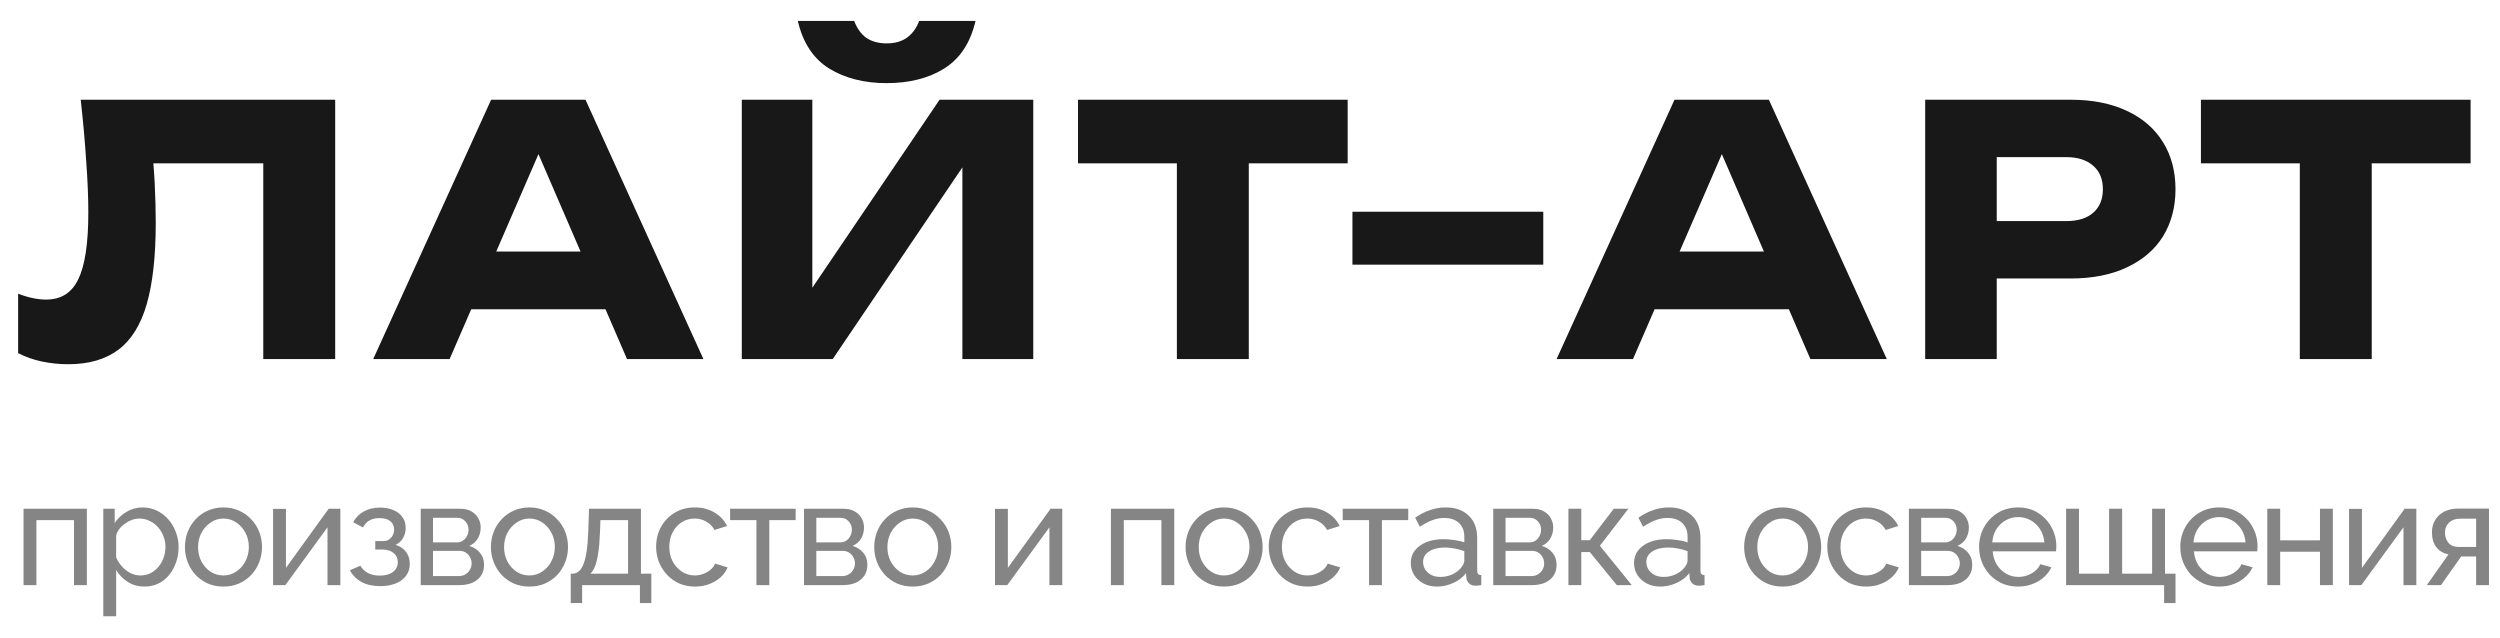 <svg width="188" height="48" viewBox="0 0 188 48" fill="none" xmlns="http://www.w3.org/2000/svg">
<path d="M6.07 7.5H25.206V27H19.798V9.84L22.242 12.284H9.086L11.348 10.49C11.487 11.634 11.582 12.735 11.634 13.792C11.686 14.832 11.712 15.82 11.712 16.756C11.712 19.252 11.487 21.289 11.036 22.866C10.585 24.426 9.875 25.57 8.904 26.298C7.933 27.026 6.677 27.39 5.134 27.39C4.458 27.39 3.791 27.321 3.132 27.182C2.491 27.043 1.901 26.835 1.364 26.558V22.086C2.127 22.381 2.829 22.528 3.47 22.528C4.597 22.528 5.403 22.017 5.888 20.994C6.391 19.971 6.642 18.299 6.642 15.976C6.642 14.849 6.59 13.584 6.486 12.18C6.399 10.776 6.261 9.216 6.07 7.5ZM33.656 23.256V18.914H47.098V23.256H33.656ZM44.03 7.5L52.896 27H47.15L39.714 9.788H41.274L33.812 27H28.066L36.932 7.5H44.03ZM55.783 27V7.5H61.087V24.166L59.605 23.828L70.655 7.5H77.701V27H72.371V10.022L73.879 10.36L62.621 27H55.783ZM59.995 1.572H64.233C64.441 2.127 64.744 2.551 65.143 2.846C65.559 3.123 66.07 3.262 66.677 3.262C67.284 3.262 67.786 3.123 68.185 2.846C68.601 2.551 68.913 2.127 69.121 1.572H73.359C72.978 3.219 72.189 4.415 70.993 5.16C69.814 5.888 68.376 6.252 66.677 6.252C64.996 6.252 63.557 5.888 62.361 5.16C61.165 4.415 60.376 3.219 59.995 1.572ZM88.501 9.866H93.909V27H88.501V9.866ZM81.065 7.5H101.345V12.284H81.065V7.5ZM101.703 15.924H116.055V19.902H101.703V15.924ZM122.646 23.256V18.914H136.088V23.256H122.646ZM133.02 7.5L141.886 27H136.14L128.704 9.788H130.264L122.802 27H117.056L125.922 7.5H133.02ZM155.719 7.5C157.348 7.5 158.752 7.777 159.931 8.332C161.127 8.887 162.037 9.675 162.661 10.698C163.285 11.703 163.597 12.882 163.597 14.234C163.597 15.569 163.285 16.747 162.661 17.77C162.037 18.775 161.127 19.555 159.931 20.11C158.752 20.665 157.348 20.942 155.719 20.942H147.269V16.626H155.381C156.248 16.626 156.924 16.418 157.409 16.002C157.894 15.569 158.137 14.979 158.137 14.234C158.137 13.471 157.894 12.882 157.409 12.466C156.924 12.033 156.248 11.816 155.381 11.816H147.737L150.155 9.32V27H144.773V7.5H155.719ZM172.946 9.866H178.354V27H172.946V9.866ZM165.51 7.5H185.79V12.284H165.51V7.5Z" fill="#181818"/>
<path d="M1.77 44V38.258H6.533V44H5.565V39.116H2.738V44H1.77ZM10.858 44.11C10.389 44.11 9.971 43.993 9.604 43.758C9.238 43.523 8.948 43.226 8.735 42.867V46.343H7.767V38.258H8.625V39.336C8.853 38.984 9.15 38.702 9.516 38.489C9.883 38.269 10.283 38.159 10.715 38.159C11.111 38.159 11.474 38.24 11.804 38.401C12.134 38.562 12.42 38.782 12.662 39.061C12.904 39.34 13.091 39.659 13.223 40.018C13.363 40.37 13.432 40.74 13.432 41.129C13.432 41.672 13.322 42.17 13.102 42.625C12.89 43.08 12.589 43.443 12.2 43.714C11.812 43.978 11.364 44.11 10.858 44.11ZM10.561 43.274C10.847 43.274 11.104 43.215 11.331 43.098C11.566 42.973 11.764 42.812 11.925 42.614C12.094 42.409 12.222 42.178 12.31 41.921C12.398 41.664 12.442 41.4 12.442 41.129C12.442 40.843 12.391 40.572 12.288 40.315C12.193 40.058 12.054 39.831 11.87 39.633C11.694 39.435 11.485 39.281 11.243 39.171C11.009 39.054 10.752 38.995 10.473 38.995C10.297 38.995 10.114 39.028 9.923 39.094C9.74 39.16 9.564 39.255 9.395 39.38C9.227 39.497 9.084 39.633 8.966 39.787C8.849 39.941 8.772 40.106 8.735 40.282V41.921C8.845 42.17 8.992 42.398 9.175 42.603C9.359 42.808 9.571 42.973 9.813 43.098C10.055 43.215 10.305 43.274 10.561 43.274ZM16.799 44.11C16.366 44.11 15.974 44.033 15.622 43.879C15.27 43.718 14.966 43.501 14.709 43.23C14.452 42.951 14.254 42.632 14.115 42.273C13.976 41.914 13.906 41.536 13.906 41.14C13.906 40.737 13.976 40.355 14.115 39.996C14.254 39.637 14.452 39.321 14.709 39.05C14.966 38.771 15.27 38.555 15.622 38.401C15.981 38.24 16.374 38.159 16.799 38.159C17.232 38.159 17.624 38.24 17.976 38.401C18.328 38.555 18.632 38.771 18.889 39.05C19.153 39.321 19.355 39.637 19.494 39.996C19.633 40.355 19.703 40.737 19.703 41.14C19.703 41.536 19.633 41.914 19.494 42.273C19.355 42.632 19.157 42.951 18.9 43.23C18.643 43.501 18.335 43.718 17.976 43.879C17.624 44.033 17.232 44.11 16.799 44.11ZM14.896 41.151C14.896 41.547 14.98 41.906 15.149 42.229C15.325 42.552 15.556 42.808 15.842 42.999C16.128 43.182 16.447 43.274 16.799 43.274C17.151 43.274 17.47 43.179 17.756 42.988C18.049 42.797 18.28 42.541 18.449 42.218C18.625 41.888 18.713 41.525 18.713 41.129C18.713 40.733 18.625 40.374 18.449 40.051C18.28 39.728 18.049 39.472 17.756 39.281C17.47 39.09 17.151 38.995 16.799 38.995C16.447 38.995 16.128 39.094 15.842 39.292C15.556 39.483 15.325 39.739 15.149 40.062C14.98 40.385 14.896 40.748 14.896 41.151ZM20.535 44V38.269H21.503V42.702L24.715 38.258H25.595V44H24.627V39.655L21.459 44H20.535ZM28.605 44.077C28.047 44.077 27.574 43.974 27.186 43.769C26.804 43.556 26.511 43.263 26.306 42.889L27.098 42.537C27.23 42.772 27.417 42.955 27.659 43.087C27.908 43.219 28.209 43.285 28.561 43.285C28.979 43.285 29.309 43.193 29.551 43.01C29.793 42.827 29.914 42.581 29.914 42.273C29.914 41.994 29.815 41.771 29.617 41.602C29.426 41.426 29.155 41.334 28.803 41.327H28.22V40.689H28.836C28.99 40.689 29.125 40.652 29.243 40.579C29.367 40.498 29.463 40.392 29.529 40.26C29.602 40.128 29.639 39.981 29.639 39.82C29.639 39.563 29.547 39.358 29.364 39.204C29.18 39.043 28.905 38.962 28.539 38.962C28.238 38.962 27.985 39.021 27.78 39.138C27.582 39.255 27.42 39.431 27.296 39.666L26.559 39.27C26.742 38.925 27.006 38.658 27.351 38.467C27.703 38.269 28.113 38.17 28.583 38.17C28.957 38.17 29.287 38.232 29.573 38.357C29.866 38.474 30.093 38.647 30.255 38.874C30.423 39.101 30.508 39.376 30.508 39.699C30.508 39.97 30.442 40.223 30.31 40.458C30.185 40.685 29.998 40.858 29.749 40.975C30.093 41.078 30.357 41.257 30.541 41.514C30.724 41.763 30.816 42.06 30.816 42.405C30.816 42.757 30.72 43.058 30.53 43.307C30.339 43.556 30.079 43.747 29.749 43.879C29.419 44.011 29.037 44.077 28.605 44.077ZM31.638 44V38.258H34.608C34.952 38.258 35.238 38.328 35.466 38.467C35.693 38.599 35.862 38.771 35.972 38.984C36.089 39.197 36.148 39.424 36.148 39.666C36.148 39.974 36.074 40.253 35.928 40.502C35.781 40.744 35.568 40.927 35.29 41.052C35.62 41.147 35.887 41.32 36.093 41.569C36.298 41.811 36.401 42.112 36.401 42.471C36.401 42.794 36.324 43.069 36.17 43.296C36.016 43.523 35.799 43.699 35.521 43.824C35.242 43.941 34.919 44 34.553 44H31.638ZM32.562 43.318H34.531C34.707 43.318 34.864 43.274 35.004 43.186C35.15 43.098 35.264 42.981 35.345 42.834C35.425 42.687 35.466 42.533 35.466 42.372C35.466 42.196 35.425 42.038 35.345 41.899C35.271 41.752 35.165 41.639 35.026 41.558C34.894 41.47 34.74 41.426 34.564 41.426H32.562V43.318ZM32.562 40.788H34.355C34.531 40.788 34.685 40.744 34.817 40.656C34.949 40.561 35.051 40.44 35.125 40.293C35.198 40.146 35.235 39.992 35.235 39.831C35.235 39.589 35.154 39.38 34.993 39.204C34.839 39.028 34.637 38.94 34.388 38.94H32.562V40.788ZM39.81 44.11C39.377 44.11 38.985 44.033 38.633 43.879C38.281 43.718 37.977 43.501 37.72 43.23C37.463 42.951 37.265 42.632 37.126 42.273C36.987 41.914 36.917 41.536 36.917 41.14C36.917 40.737 36.987 40.355 37.126 39.996C37.265 39.637 37.463 39.321 37.72 39.05C37.977 38.771 38.281 38.555 38.633 38.401C38.992 38.24 39.385 38.159 39.81 38.159C40.243 38.159 40.635 38.24 40.987 38.401C41.339 38.555 41.643 38.771 41.9 39.05C42.164 39.321 42.366 39.637 42.505 39.996C42.644 40.355 42.714 40.737 42.714 41.14C42.714 41.536 42.644 41.914 42.505 42.273C42.366 42.632 42.168 42.951 41.911 43.23C41.654 43.501 41.346 43.718 40.987 43.879C40.635 44.033 40.243 44.11 39.81 44.11ZM37.907 41.151C37.907 41.547 37.991 41.906 38.16 42.229C38.336 42.552 38.567 42.808 38.853 42.999C39.139 43.182 39.458 43.274 39.81 43.274C40.162 43.274 40.481 43.179 40.767 42.988C41.06 42.797 41.291 42.541 41.46 42.218C41.636 41.888 41.724 41.525 41.724 41.129C41.724 40.733 41.636 40.374 41.46 40.051C41.291 39.728 41.06 39.472 40.767 39.281C40.481 39.09 40.162 38.995 39.81 38.995C39.458 38.995 39.139 39.094 38.853 39.292C38.567 39.483 38.336 39.739 38.16 40.062C37.991 40.385 37.907 40.748 37.907 41.151ZM42.919 45.353V43.142H43.04C43.201 43.142 43.348 43.094 43.48 42.999C43.619 42.904 43.74 42.739 43.843 42.504C43.953 42.262 44.041 41.932 44.107 41.514C44.173 41.096 44.217 40.564 44.239 39.919L44.294 38.258H48.199V43.142H48.98V45.353H48.122V44H43.777V45.353H42.919ZM44.393 43.142H47.231V39.116H45.152L45.119 40.007C45.097 40.63 45.053 41.155 44.987 41.58C44.928 41.998 44.848 42.332 44.745 42.581C44.65 42.83 44.532 43.017 44.393 43.142ZM52.267 44.11C51.834 44.11 51.438 44.033 51.079 43.879C50.727 43.718 50.419 43.498 50.155 43.219C49.898 42.94 49.697 42.621 49.55 42.262C49.411 41.903 49.341 41.521 49.341 41.118C49.341 40.575 49.462 40.08 49.704 39.633C49.946 39.186 50.287 38.83 50.727 38.566C51.167 38.295 51.677 38.159 52.256 38.159C52.821 38.159 53.312 38.287 53.73 38.544C54.155 38.793 54.471 39.131 54.676 39.556L53.73 39.853C53.583 39.582 53.378 39.373 53.114 39.226C52.85 39.072 52.557 38.995 52.234 38.995C51.882 38.995 51.559 39.087 51.266 39.27C50.98 39.453 50.753 39.706 50.584 40.029C50.415 40.344 50.331 40.707 50.331 41.118C50.331 41.521 50.415 41.888 50.584 42.218C50.76 42.541 50.991 42.797 51.277 42.988C51.57 43.179 51.893 43.274 52.245 43.274C52.472 43.274 52.689 43.234 52.894 43.153C53.107 43.072 53.29 42.966 53.444 42.834C53.605 42.695 53.715 42.544 53.774 42.383L54.72 42.669C54.603 42.948 54.423 43.197 54.181 43.417C53.946 43.63 53.664 43.798 53.334 43.923C53.011 44.048 52.656 44.11 52.267 44.11ZM56.884 44V39.116H54.904V38.258H59.832V39.116H57.852V44H56.884ZM60.463 44V38.258H63.433C63.778 38.258 64.064 38.328 64.291 38.467C64.519 38.599 64.687 38.771 64.797 38.984C64.915 39.197 64.973 39.424 64.973 39.666C64.973 39.974 64.9 40.253 64.753 40.502C64.606 40.744 64.394 40.927 64.115 41.052C64.445 41.147 64.713 41.32 64.918 41.569C65.124 41.811 65.226 42.112 65.226 42.471C65.226 42.794 65.149 43.069 64.995 43.296C64.841 43.523 64.625 43.699 64.346 43.824C64.067 43.941 63.745 44 63.378 44H60.463ZM61.387 43.318H63.356C63.532 43.318 63.69 43.274 63.829 43.186C63.976 43.098 64.09 42.981 64.17 42.834C64.251 42.687 64.291 42.533 64.291 42.372C64.291 42.196 64.251 42.038 64.17 41.899C64.097 41.752 63.99 41.639 63.851 41.558C63.719 41.47 63.565 41.426 63.389 41.426H61.387V43.318ZM61.387 40.788H63.18C63.356 40.788 63.51 40.744 63.642 40.656C63.774 40.561 63.877 40.44 63.95 40.293C64.023 40.146 64.06 39.992 64.06 39.831C64.06 39.589 63.98 39.38 63.818 39.204C63.664 39.028 63.462 38.94 63.213 38.94H61.387V40.788ZM68.636 44.11C68.203 44.11 67.811 44.033 67.459 43.879C67.107 43.718 66.802 43.501 66.546 43.23C66.289 42.951 66.091 42.632 65.952 42.273C65.812 41.914 65.743 41.536 65.743 41.14C65.743 40.737 65.812 40.355 65.952 39.996C66.091 39.637 66.289 39.321 66.546 39.05C66.802 38.771 67.107 38.555 67.459 38.401C67.818 38.24 68.21 38.159 68.636 38.159C69.068 38.159 69.461 38.24 69.813 38.401C70.165 38.555 70.469 38.771 70.726 39.05C70.99 39.321 71.191 39.637 71.331 39.996C71.47 40.355 71.54 40.737 71.54 41.14C71.54 41.536 71.47 41.914 71.331 42.273C71.191 42.632 70.993 42.951 70.737 43.23C70.48 43.501 70.172 43.718 69.813 43.879C69.461 44.033 69.068 44.11 68.636 44.11ZM66.733 41.151C66.733 41.547 66.817 41.906 66.986 42.229C67.162 42.552 67.393 42.808 67.679 42.999C67.965 43.182 68.284 43.274 68.636 43.274C68.988 43.274 69.307 43.179 69.593 42.988C69.886 42.797 70.117 42.541 70.286 42.218C70.462 41.888 70.55 41.525 70.55 41.129C70.55 40.733 70.462 40.374 70.286 40.051C70.117 39.728 69.886 39.472 69.593 39.281C69.307 39.09 68.988 38.995 68.636 38.995C68.284 38.995 67.965 39.094 67.679 39.292C67.393 39.483 67.162 39.739 66.986 40.062C66.817 40.385 66.733 40.748 66.733 41.151ZM74.824 44V38.269H75.792V42.702L79.004 38.258H79.884V44H78.916V39.655L75.748 44H74.824ZM83.542 44V38.258H88.305V44H87.337V39.116H84.51V44H83.542ZM92.047 44.11C91.614 44.11 91.222 44.033 90.87 43.879C90.518 43.718 90.214 43.501 89.957 43.23C89.7 42.951 89.502 42.632 89.363 42.273C89.224 41.914 89.154 41.536 89.154 41.14C89.154 40.737 89.224 40.355 89.363 39.996C89.502 39.637 89.7 39.321 89.957 39.05C90.214 38.771 90.518 38.555 90.87 38.401C91.229 38.24 91.622 38.159 92.047 38.159C92.48 38.159 92.872 38.24 93.224 38.401C93.576 38.555 93.88 38.771 94.137 39.05C94.401 39.321 94.603 39.637 94.742 39.996C94.881 40.355 94.951 40.737 94.951 41.14C94.951 41.536 94.881 41.914 94.742 42.273C94.603 42.632 94.405 42.951 94.148 43.23C93.891 43.501 93.583 43.718 93.224 43.879C92.872 44.033 92.48 44.11 92.047 44.11ZM90.144 41.151C90.144 41.547 90.228 41.906 90.397 42.229C90.573 42.552 90.804 42.808 91.09 42.999C91.376 43.182 91.695 43.274 92.047 43.274C92.399 43.274 92.718 43.179 93.004 42.988C93.297 42.797 93.528 42.541 93.697 42.218C93.873 41.888 93.961 41.525 93.961 41.129C93.961 40.733 93.873 40.374 93.697 40.051C93.528 39.728 93.297 39.472 93.004 39.281C92.718 39.09 92.399 38.995 92.047 38.995C91.695 38.995 91.376 39.094 91.09 39.292C90.804 39.483 90.573 39.739 90.397 40.062C90.228 40.385 90.144 40.748 90.144 41.151ZM98.335 44.11C97.902 44.11 97.506 44.033 97.147 43.879C96.795 43.718 96.487 43.498 96.223 43.219C95.966 42.94 95.765 42.621 95.618 42.262C95.479 41.903 95.409 41.521 95.409 41.118C95.409 40.575 95.53 40.08 95.772 39.633C96.014 39.186 96.355 38.83 96.795 38.566C97.235 38.295 97.745 38.159 98.324 38.159C98.889 38.159 99.38 38.287 99.798 38.544C100.223 38.793 100.539 39.131 100.744 39.556L99.798 39.853C99.651 39.582 99.446 39.373 99.182 39.226C98.918 39.072 98.625 38.995 98.302 38.995C97.95 38.995 97.627 39.087 97.334 39.27C97.048 39.453 96.821 39.706 96.652 40.029C96.483 40.344 96.399 40.707 96.399 41.118C96.399 41.521 96.483 41.888 96.652 42.218C96.828 42.541 97.059 42.797 97.345 42.988C97.638 43.179 97.961 43.274 98.313 43.274C98.54 43.274 98.757 43.234 98.962 43.153C99.175 43.072 99.358 42.966 99.512 42.834C99.673 42.695 99.783 42.544 99.842 42.383L100.788 42.669C100.671 42.948 100.491 43.197 100.249 43.417C100.014 43.63 99.732 43.798 99.402 43.923C99.079 44.048 98.724 44.11 98.335 44.11ZM102.952 44V39.116H100.972V38.258H105.9V39.116H103.92V44H102.952ZM106.091 42.339C106.091 41.972 106.194 41.657 106.399 41.393C106.612 41.122 106.902 40.913 107.268 40.766C107.635 40.619 108.06 40.546 108.544 40.546C108.801 40.546 109.072 40.568 109.358 40.612C109.644 40.649 109.897 40.707 110.117 40.788V40.37C110.117 39.93 109.985 39.585 109.721 39.336C109.457 39.079 109.083 38.951 108.599 38.951C108.284 38.951 107.98 39.01 107.686 39.127C107.4 39.237 107.096 39.398 106.773 39.611L106.421 38.929C106.795 38.672 107.169 38.482 107.543 38.357C107.917 38.225 108.306 38.159 108.709 38.159C109.443 38.159 110.022 38.364 110.447 38.775C110.873 39.178 111.085 39.743 111.085 40.469V42.9C111.085 43.017 111.107 43.105 111.151 43.164C111.203 43.215 111.283 43.245 111.393 43.252V44C111.298 44.015 111.214 44.026 111.14 44.033C111.074 44.04 111.019 44.044 110.975 44.044C110.748 44.044 110.576 43.982 110.458 43.857C110.348 43.732 110.286 43.6 110.271 43.461L110.249 43.098C110 43.421 109.674 43.67 109.27 43.846C108.867 44.022 108.467 44.11 108.071 44.11C107.69 44.11 107.349 44.033 107.048 43.879C106.748 43.718 106.513 43.505 106.344 43.241C106.176 42.97 106.091 42.669 106.091 42.339ZM109.831 42.746C109.919 42.643 109.989 42.541 110.04 42.438C110.092 42.328 110.117 42.236 110.117 42.163V41.448C109.89 41.36 109.652 41.294 109.402 41.25C109.153 41.199 108.907 41.173 108.665 41.173C108.174 41.173 107.774 41.272 107.466 41.47C107.166 41.661 107.015 41.925 107.015 42.262C107.015 42.445 107.063 42.625 107.158 42.801C107.261 42.97 107.408 43.109 107.598 43.219C107.796 43.329 108.038 43.384 108.324 43.384C108.625 43.384 108.911 43.325 109.182 43.208C109.454 43.083 109.67 42.929 109.831 42.746ZM112.292 44V38.258H115.262C115.607 38.258 115.893 38.328 116.12 38.467C116.347 38.599 116.516 38.771 116.626 38.984C116.743 39.197 116.802 39.424 116.802 39.666C116.802 39.974 116.729 40.253 116.582 40.502C116.435 40.744 116.223 40.927 115.944 41.052C116.274 41.147 116.542 41.32 116.747 41.569C116.952 41.811 117.055 42.112 117.055 42.471C117.055 42.794 116.978 43.069 116.824 43.296C116.67 43.523 116.454 43.699 116.175 43.824C115.896 43.941 115.574 44 115.207 44H112.292ZM113.216 43.318H115.185C115.361 43.318 115.519 43.274 115.658 43.186C115.805 43.098 115.918 42.981 115.999 42.834C116.08 42.687 116.12 42.533 116.12 42.372C116.12 42.196 116.08 42.038 115.999 41.899C115.926 41.752 115.819 41.639 115.68 41.558C115.548 41.47 115.394 41.426 115.218 41.426H113.216V43.318ZM113.216 40.788H115.009C115.185 40.788 115.339 40.744 115.471 40.656C115.603 40.561 115.706 40.44 115.779 40.293C115.852 40.146 115.889 39.992 115.889 39.831C115.889 39.589 115.808 39.38 115.647 39.204C115.493 39.028 115.291 38.94 115.042 38.94H113.216V40.788ZM117.945 44V38.258H118.913V40.623H119.551L121.355 38.258H122.455L120.31 41.041L122.708 44H121.586L119.551 41.514H118.913V44H117.945ZM122.88 42.339C122.88 41.972 122.982 41.657 123.188 41.393C123.4 41.122 123.69 40.913 124.057 40.766C124.423 40.619 124.849 40.546 125.333 40.546C125.589 40.546 125.861 40.568 126.147 40.612C126.433 40.649 126.686 40.707 126.906 40.788V40.37C126.906 39.93 126.774 39.585 126.51 39.336C126.246 39.079 125.872 38.951 125.388 38.951C125.072 38.951 124.768 39.01 124.475 39.127C124.189 39.237 123.884 39.398 123.562 39.611L123.21 38.929C123.584 38.672 123.958 38.482 124.332 38.357C124.706 38.225 125.094 38.159 125.498 38.159C126.231 38.159 126.81 38.364 127.236 38.775C127.661 39.178 127.874 39.743 127.874 40.469V42.9C127.874 43.017 127.896 43.105 127.94 43.164C127.991 43.215 128.072 43.245 128.182 43.252V44C128.086 44.015 128.002 44.026 127.929 44.033C127.863 44.04 127.808 44.044 127.764 44.044C127.536 44.044 127.364 43.982 127.247 43.857C127.137 43.732 127.074 43.6 127.06 43.461L127.038 43.098C126.788 43.421 126.462 43.67 126.059 43.846C125.655 44.022 125.256 44.11 124.86 44.11C124.478 44.11 124.137 44.033 123.837 43.879C123.536 43.718 123.301 43.505 123.133 43.241C122.964 42.97 122.88 42.669 122.88 42.339ZM126.62 42.746C126.708 42.643 126.777 42.541 126.829 42.438C126.88 42.328 126.906 42.236 126.906 42.163V41.448C126.678 41.36 126.44 41.294 126.191 41.25C125.941 41.199 125.696 41.173 125.454 41.173C124.962 41.173 124.563 41.272 124.255 41.47C123.954 41.661 123.804 41.925 123.804 42.262C123.804 42.445 123.851 42.625 123.947 42.801C124.049 42.97 124.196 43.109 124.387 43.219C124.585 43.329 124.827 43.384 125.113 43.384C125.413 43.384 125.699 43.325 125.971 43.208C126.242 43.083 126.458 42.929 126.62 42.746ZM134.052 44.11C133.619 44.11 133.227 44.033 132.875 43.879C132.523 43.718 132.218 43.501 131.962 43.23C131.705 42.951 131.507 42.632 131.368 42.273C131.228 41.914 131.159 41.536 131.159 41.14C131.159 40.737 131.228 40.355 131.368 39.996C131.507 39.637 131.705 39.321 131.962 39.05C132.218 38.771 132.523 38.555 132.875 38.401C133.234 38.24 133.626 38.159 134.052 38.159C134.484 38.159 134.877 38.24 135.229 38.401C135.581 38.555 135.885 38.771 136.142 39.05C136.406 39.321 136.607 39.637 136.747 39.996C136.886 40.355 136.956 40.737 136.956 41.14C136.956 41.536 136.886 41.914 136.747 42.273C136.607 42.632 136.409 42.951 136.153 43.23C135.896 43.501 135.588 43.718 135.229 43.879C134.877 44.033 134.484 44.11 134.052 44.11ZM132.149 41.151C132.149 41.547 132.233 41.906 132.402 42.229C132.578 42.552 132.809 42.808 133.095 42.999C133.381 43.182 133.7 43.274 134.052 43.274C134.404 43.274 134.723 43.179 135.009 42.988C135.302 42.797 135.533 42.541 135.702 42.218C135.878 41.888 135.966 41.525 135.966 41.129C135.966 40.733 135.878 40.374 135.702 40.051C135.533 39.728 135.302 39.472 135.009 39.281C134.723 39.09 134.404 38.995 134.052 38.995C133.7 38.995 133.381 39.094 133.095 39.292C132.809 39.483 132.578 39.739 132.402 40.062C132.233 40.385 132.149 40.748 132.149 41.151ZM140.34 44.11C139.907 44.11 139.511 44.033 139.152 43.879C138.8 43.718 138.492 43.498 138.228 43.219C137.971 42.94 137.769 42.621 137.623 42.262C137.483 41.903 137.414 41.521 137.414 41.118C137.414 40.575 137.535 40.08 137.777 39.633C138.019 39.186 138.36 38.83 138.8 38.566C139.24 38.295 139.749 38.159 140.329 38.159C140.893 38.159 141.385 38.287 141.803 38.544C142.228 38.793 142.543 39.131 142.749 39.556L141.803 39.853C141.656 39.582 141.451 39.373 141.187 39.226C140.923 39.072 140.629 38.995 140.307 38.995C139.955 38.995 139.632 39.087 139.339 39.27C139.053 39.453 138.825 39.706 138.657 40.029C138.488 40.344 138.404 40.707 138.404 41.118C138.404 41.521 138.488 41.888 138.657 42.218C138.833 42.541 139.064 42.797 139.35 42.988C139.643 43.179 139.966 43.274 140.318 43.274C140.545 43.274 140.761 43.234 140.967 43.153C141.179 43.072 141.363 42.966 141.517 42.834C141.678 42.695 141.788 42.544 141.847 42.383L142.793 42.669C142.675 42.948 142.496 43.197 142.254 43.417C142.019 43.63 141.737 43.798 141.407 43.923C141.084 44.048 140.728 44.11 140.34 44.11ZM143.548 44V38.258H146.518C146.863 38.258 147.149 38.328 147.376 38.467C147.604 38.599 147.772 38.771 147.882 38.984C148 39.197 148.058 39.424 148.058 39.666C148.058 39.974 147.985 40.253 147.838 40.502C147.692 40.744 147.479 40.927 147.2 41.052C147.53 41.147 147.798 41.32 148.003 41.569C148.209 41.811 148.311 42.112 148.311 42.471C148.311 42.794 148.234 43.069 148.08 43.296C147.926 43.523 147.71 43.699 147.431 43.824C147.153 43.941 146.83 44 146.463 44H143.548ZM144.472 43.318H146.441C146.617 43.318 146.775 43.274 146.914 43.186C147.061 43.098 147.175 42.981 147.255 42.834C147.336 42.687 147.376 42.533 147.376 42.372C147.376 42.196 147.336 42.038 147.255 41.899C147.182 41.752 147.076 41.639 146.936 41.558C146.804 41.47 146.65 41.426 146.474 41.426H144.472V43.318ZM144.472 40.788H146.265C146.441 40.788 146.595 40.744 146.727 40.656C146.859 40.561 146.962 40.44 147.035 40.293C147.109 40.146 147.145 39.992 147.145 39.831C147.145 39.589 147.065 39.38 146.903 39.204C146.749 39.028 146.548 38.94 146.298 38.94H144.472V40.788ZM151.754 44.11C151.321 44.11 150.925 44.033 150.566 43.879C150.214 43.718 149.906 43.501 149.642 43.23C149.385 42.951 149.183 42.632 149.037 42.273C148.897 41.914 148.828 41.532 148.828 41.129C148.828 40.586 148.952 40.091 149.202 39.644C149.451 39.197 149.796 38.837 150.236 38.566C150.683 38.295 151.193 38.159 151.765 38.159C152.344 38.159 152.846 38.298 153.272 38.577C153.704 38.848 154.038 39.208 154.273 39.655C154.515 40.095 154.636 40.572 154.636 41.085C154.636 41.158 154.632 41.232 154.625 41.305C154.625 41.371 154.621 41.422 154.614 41.459H149.851C149.88 41.833 149.983 42.167 150.159 42.46C150.342 42.746 150.577 42.973 150.863 43.142C151.149 43.303 151.457 43.384 151.787 43.384C152.139 43.384 152.469 43.296 152.777 43.12C153.092 42.944 153.308 42.713 153.426 42.427L154.262 42.658C154.137 42.937 153.95 43.186 153.701 43.406C153.459 43.626 153.169 43.798 152.832 43.923C152.502 44.048 152.142 44.11 151.754 44.11ZM149.818 40.788H153.734C153.704 40.414 153.598 40.084 153.415 39.798C153.231 39.512 152.997 39.288 152.711 39.127C152.425 38.966 152.109 38.885 151.765 38.885C151.427 38.885 151.116 38.966 150.83 39.127C150.544 39.288 150.309 39.512 150.126 39.798C149.95 40.084 149.847 40.414 149.818 40.788ZM162.741 45.353V44H155.371V38.258H156.339V43.142H158.605V38.258H159.584V43.142H161.839V38.258H162.807V43.142H163.599V45.353H162.741ZM166.885 44.11C166.452 44.11 166.056 44.033 165.697 43.879C165.345 43.718 165.037 43.501 164.773 43.23C164.516 42.951 164.314 42.632 164.168 42.273C164.028 41.914 163.959 41.532 163.959 41.129C163.959 40.586 164.083 40.091 164.333 39.644C164.582 39.197 164.927 38.837 165.367 38.566C165.814 38.295 166.324 38.159 166.896 38.159C167.475 38.159 167.977 38.298 168.403 38.577C168.835 38.848 169.169 39.208 169.404 39.655C169.646 40.095 169.767 40.572 169.767 41.085C169.767 41.158 169.763 41.232 169.756 41.305C169.756 41.371 169.752 41.422 169.745 41.459H164.982C165.011 41.833 165.114 42.167 165.29 42.46C165.473 42.746 165.708 42.973 165.994 43.142C166.28 43.303 166.588 43.384 166.918 43.384C167.27 43.384 167.6 43.296 167.908 43.12C168.223 42.944 168.439 42.713 168.557 42.427L169.393 42.658C169.268 42.937 169.081 43.186 168.832 43.406C168.59 43.626 168.3 43.798 167.963 43.923C167.633 44.048 167.273 44.11 166.885 44.11ZM164.949 40.788H168.865C168.835 40.414 168.729 40.084 168.546 39.798C168.362 39.512 168.128 39.288 167.842 39.127C167.556 38.966 167.24 38.885 166.896 38.885C166.558 38.885 166.247 38.966 165.961 39.127C165.675 39.288 165.44 39.512 165.257 39.798C165.081 40.084 164.978 40.414 164.949 40.788ZM170.502 44V38.258H171.47V40.634H174.462V38.258H175.43V44H174.462V41.492H171.47V44H170.502ZM176.649 44V38.269H177.617V42.702L180.829 38.258H181.709V44H180.741V39.655L177.573 44H176.649ZM182.497 44L184.125 41.69C183.751 41.617 183.45 41.441 183.223 41.162C182.996 40.876 182.882 40.495 182.882 40.018C182.882 39.673 182.963 39.369 183.124 39.105C183.285 38.841 183.509 38.632 183.795 38.478C184.088 38.324 184.429 38.247 184.818 38.247H187.172V44H186.204V41.844H185.082L183.564 44H182.497ZM184.884 41.129H186.204V39.006H184.994C184.649 39.006 184.374 39.105 184.169 39.303C183.964 39.494 183.861 39.739 183.861 40.04C183.861 40.341 183.945 40.597 184.114 40.81C184.29 41.023 184.547 41.129 184.884 41.129Z" fill="#858585"/>
</svg>
